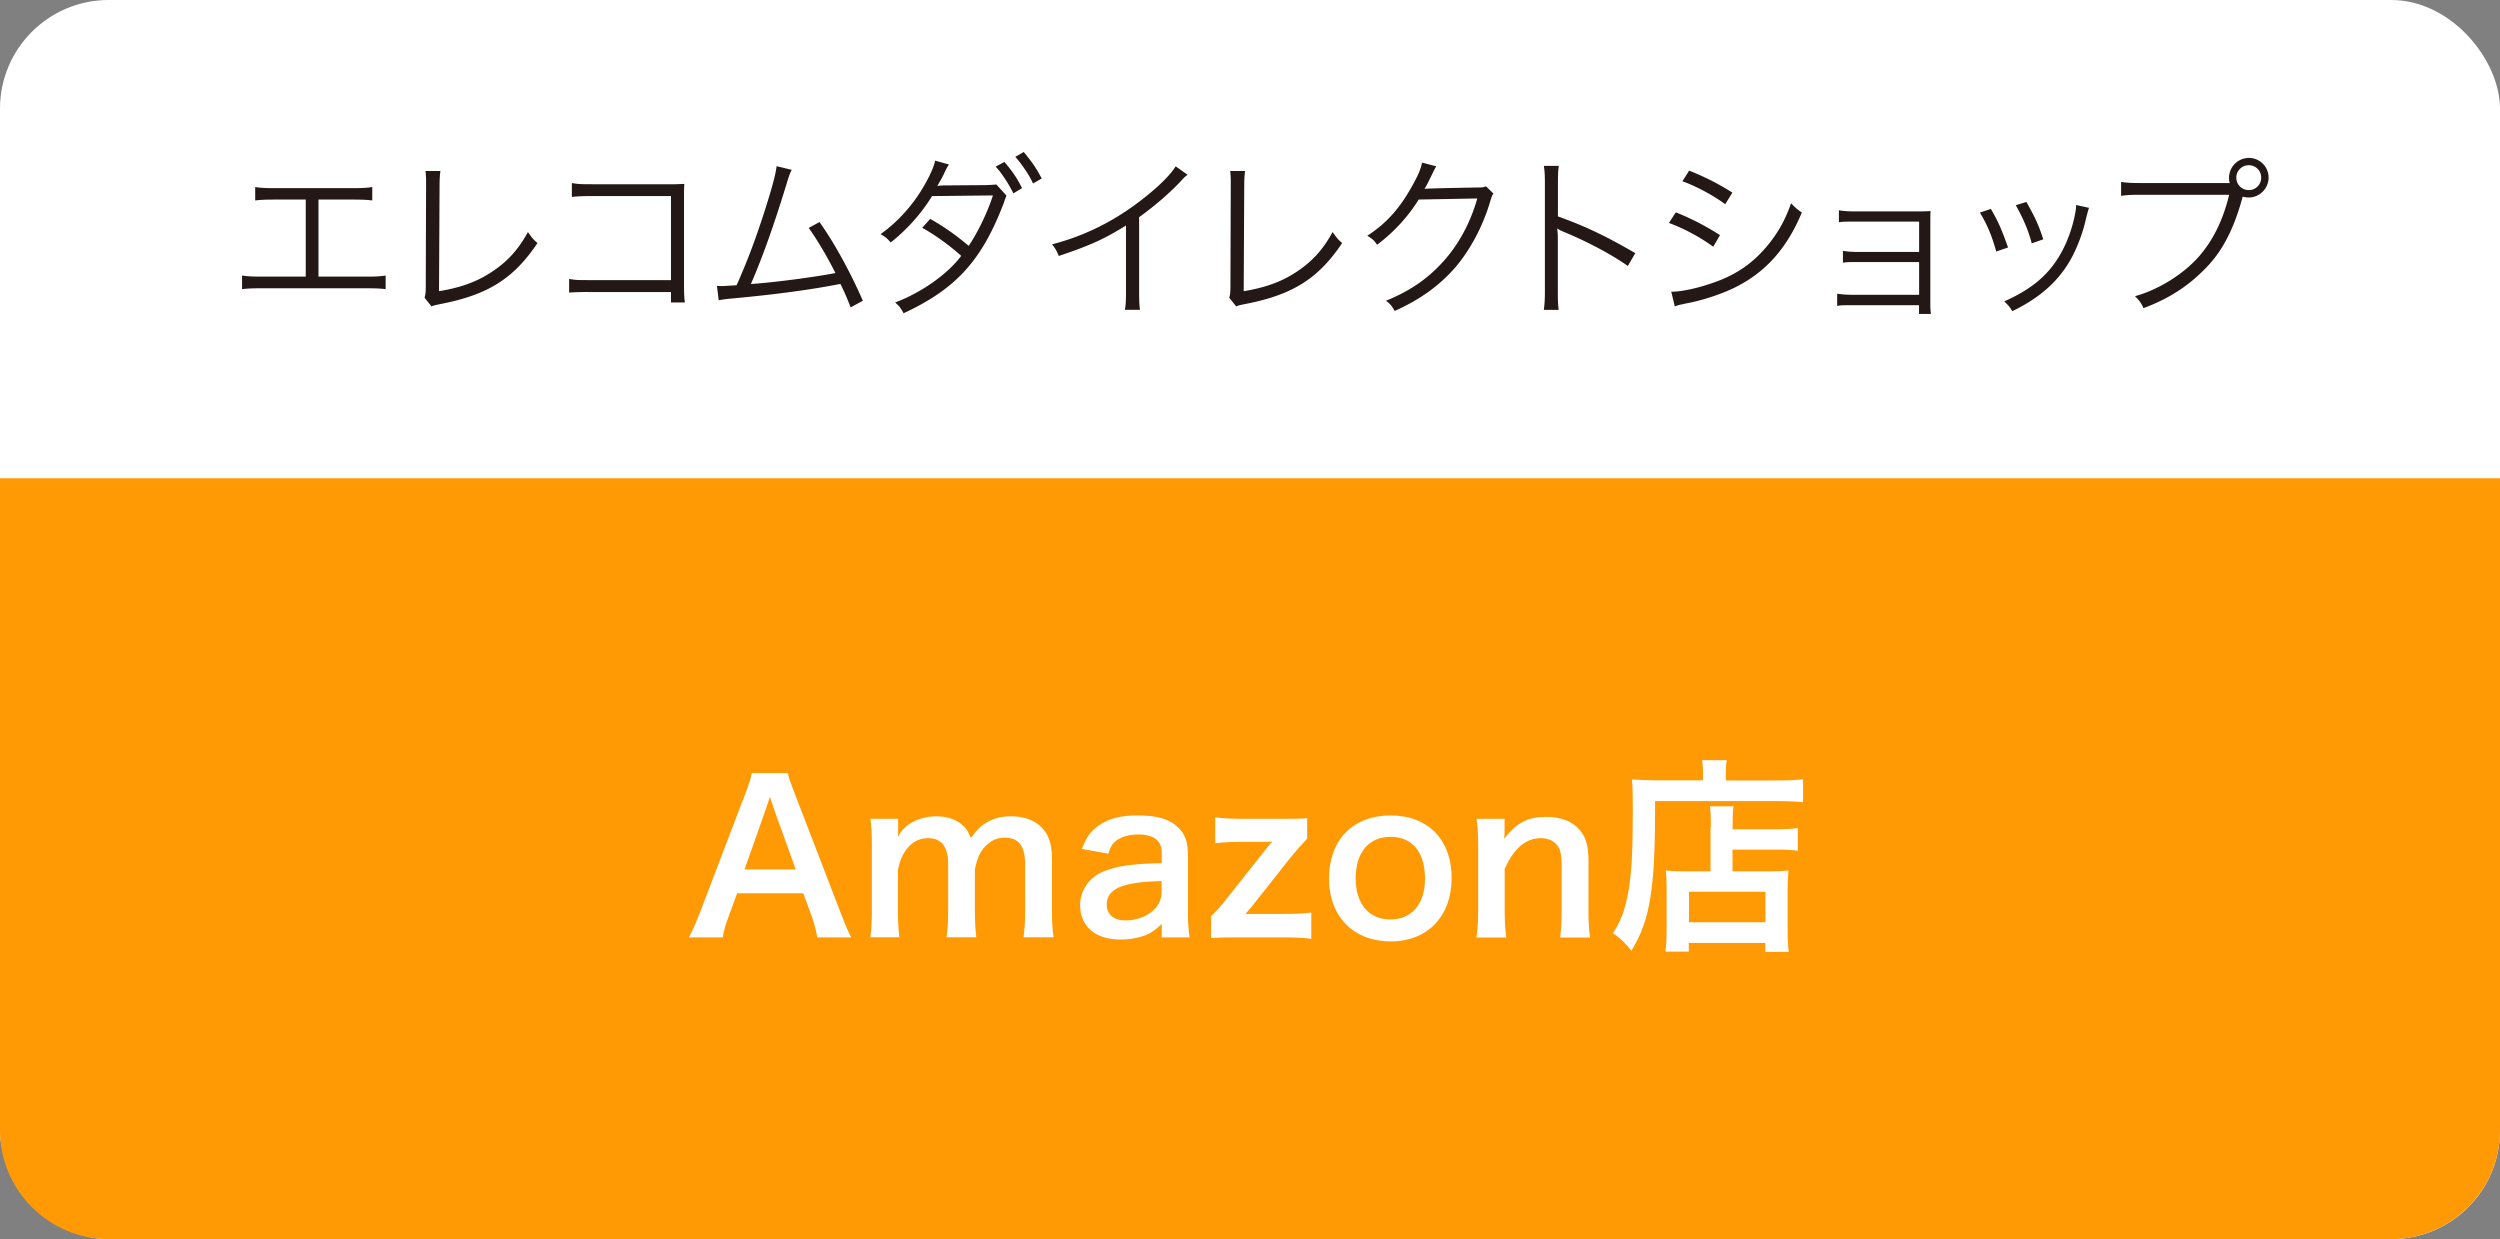 <svg id="_レイヤー_2" xmlns="http://www.w3.org/2000/svg" viewBox="0 0 230 114"><rect x="0" y="0" width="230" height="114" fill="#808080" stroke="none"/><defs><style>.cls-1{fill:#fff}</style></defs><g id="_デザイン"><rect class="cls-1" width="230" height="114" rx="10" ry="10"/><path d="M230 44v60c0 5.5-4.5 10-10 10H10c-5.5 0-10-4.5-10-10V44" fill="#ff9904"/><path d="M29.32 25.45h4.29c.96 0 1.3-.02 1.87-.1v1.25c-.54-.06-1.01-.08-1.86-.08h-9.51c-.83 0-1.3.02-1.84.08v-1.25c.58.08.91.1 1.86.1h4v-7.09h-2.79c-.86 0-1.31.02-1.86.08v-1.23c.56.08.94.1 1.87.1h7.03c.93 0 1.31-.02 1.87-.1v1.23c-.54-.06-.99-.08-1.86-.08H29.3v7.09zm11.2-9.73c-.05.34-.08.75-.08 1.42l-.05 9.65c1.84-.3 3.3-.8 4.58-1.6 1.6-.99 2.67-2.14 3.6-3.84.4.56.5.69.88 1.01-2.19 3.27-4.55 4.75-8.82 5.59-.62.13-.7.14-.93.24l-.64-.8c.08-.27.11-.45.11-1.04l.03-9.17v-.59c0-.32-.02-.51-.05-.86h1.36zm13.55 11.14q-1.3.02-1.71.06v-1.26c.53.1.75.11 1.75.11h7.62v-7.73h-7.28c-.96 0-1.3.02-1.84.08v-1.28c.56.1.8.11 1.84.11h7.68c.21 0 .43-.02.83-.03-.03.4-.03.67-.03 1.25v8.2c0 .59.03 1.17.08 1.46h-1.28v-.96h-7.65zm18.77-11.24c-.16.3-.27.62-.43 1.15-1.17 3.84-2.26 6.92-3.33 9.36 2.13-.14 5.89-.64 7.78-1.01-.85-1.68-1.68-3.06-2.46-4.15l.99-.54c1.28 1.76 2.88 4.66 3.99 7.24l-1.12.61c-.35-.91-.58-1.42-.94-2.16-2.69.53-5.87.96-9.84 1.33-.61.05-1.06.11-1.36.18l-.16-1.33q.37.02.45.02c.11 0 .99-.05 1.36-.08.99-2.24 1.63-3.94 2.42-6.34.78-2.42 1.14-3.7 1.26-4.61l1.41.34zm14.45-.46c-.13.19-.16.26-.24.4-.03.06-.14.29-.32.67-.16.3-.34.61-.5.88.19-.03.21-.03.59-.05l3.86-.03c.58-.02.74-.03.98-.06l.93 1.02c-.03.11-.06.19-.08.22l-.08.22-.08.24c-2.02 5.3-4.4 7.91-9.22 10.15-.24-.46-.42-.69-.78-.99 2.37-.88 4.85-2.62 6.08-4.29-.98-.9-2.53-2.02-3.59-2.58l.74-.82c1.25.7 2.37 1.49 3.54 2.48.82-1.2 1.75-3.12 2.23-4.64l-5.6.06a16.45 16.45 0 01-3.81 4.27c-.35-.42-.53-.54-.93-.77 1.6-1.12 3.07-2.77 4.08-4.58.53-.94.86-1.71.94-2.18l1.26.35zm5.11-.27c.79.93 1.14 1.46 1.63 2.42l-.8.48c-.4-.83-1.12-1.94-1.63-2.46l.8-.43zm1.79-.9c.8.98 1.09 1.39 1.65 2.43l-.8.46c-.37-.8-.96-1.68-1.63-2.45l.78-.45zm15.06 2.1c-.29.21-.3.24-.7.67-1.01 1.06-2.37 2.23-3.75 3.22v6.82c0 .91.02 1.26.08 1.7h-1.39c.08-.42.1-.78.1-1.67v-6.08c-2.08 1.28-3.25 1.81-6.18 2.8-.22-.51-.3-.67-.62-1.07 3.01-.78 5.78-2.16 8.31-4.15 1.49-1.15 2.61-2.27 3.06-3.03l1.1.78zm5.3-.37c-.05.34-.08.75-.08 1.42l-.05 9.65c1.84-.3 3.3-.8 4.58-1.6 1.6-.99 2.67-2.14 3.6-3.84.4.56.5.69.88 1.01-2.19 3.27-4.55 4.75-8.82 5.59-.62.13-.7.14-.93.24l-.64-.8c.08-.27.11-.45.11-1.04l.03-9.17v-.59c0-.32-.02-.51-.05-.86h1.36zm17.59-.42q-.14.21-.35.66c-.42.86-.56 1.14-.74 1.42q.21-.05 4.83-.13c.56 0 .61-.02.83-.11l.69.67c-.14.19-.14.21-.32.78-.67 2.26-1.84 4.43-3.2 6.02-1.47 1.68-3.23 2.95-5.57 4-.26-.46-.38-.62-.8-.94 2.42-.99 4.11-2.21 5.65-4.05 1.23-1.49 2.19-3.36 2.75-5.36l-5.39.1c-.98 1.57-2.26 2.98-3.83 4.16-.27-.4-.43-.54-.9-.83 1.7-1.1 2.91-2.43 4.02-4.39.61-1.06.93-1.78 1.01-2.34l1.31.34zm9.89 13.21c.06-.43.1-.82.1-1.68v-9.94c0-.85-.03-1.23-.1-1.63h1.38c-.06.42-.08.75-.08 1.66v2.99c2.46.88 4.32 1.76 7.12 3.38l-.69 1.18c-1.5-1.06-3.71-2.24-5.97-3.17-.24-.1-.35-.16-.5-.27l-.03.02c.05.32.06.54.06.94v4.82c0 .9.02 1.25.08 1.7h-1.38zm12.14-8.98c1.52.62 2.67 1.22 4.07 2.1l-.62 1.07c-1.17-.85-2.62-1.65-4.08-2.19l.64-.98zm-.42 7.31c1.04 0 2.71-.38 4.31-.99 1.98-.75 3.5-1.89 4.8-3.57.9-1.17 1.42-2.18 1.92-3.58.4.42.56.56.99.85-1.39 3.33-3.35 5.51-6.16 6.9-1.12.56-2.74 1.1-4.05 1.38-.26.05-.54.11-.86.18-.32.06-.38.1-.62.18l-.32-1.33zm1.66-11.14c1.57.64 2.61 1.17 3.97 2.02l-.66 1.07c-1.1-.82-2.77-1.71-3.94-2.11l.62-.98zm15 12.38c-.86 0-.99 0-1.39.06v-1.12c.38.06.8.1 1.39.1h6.15v-3.01h-5.63c-.85 0-.98 0-1.38.06v-1.09c.38.06.77.1 1.39.1h5.62v-2.79h-5.99c-.85 0-.99 0-1.39.06v-1.1c.38.06.77.1 1.39.1h5.95c.51 0 .8-.02 1.09-.03-.02.42-.02.67-.02 1.23v7.24c0 .51.02.72.06.99h-1.1v-.8h-6.15zm12.75-8.86c.64 1.1.99 1.86 1.58 3.55l-1.09.37c-.38-1.41-.83-2.48-1.5-3.58l1.01-.34zm9.03-.1q-.1.26-.35 1.3c-.26 1.12-.83 2.59-1.41 3.58-1.14 1.95-2.82 3.43-5.3 4.63-.24-.4-.37-.56-.74-.9 2.46-1.1 3.97-2.34 5.07-4.18.61-1.01 1.07-2.21 1.36-3.44.11-.53.18-.9.18-1.09v-.16l1.18.26zm-5.76-.54c.85 1.52 1.14 2.16 1.55 3.44l-1.06.37c-.29-1.14-.78-2.3-1.47-3.51l.98-.3zm18.7-1.76a1.83 1.83 0 011.77-2.29c1.01 0 1.81.82 1.81 1.81s-.82 1.83-1.82 1.83c-.18 0-.34-.02-.56-.08l-.03.1c-.78 2.85-1.81 4.85-3.27 6.37-1.66 1.74-3.47 2.91-5.83 3.79-.22-.5-.4-.72-.78-1.1 2.14-.59 4.42-2 5.86-3.63 1.31-1.49 2.24-3.36 2.8-5.7h-8.15c-.93 0-1.31.03-1.79.1v-1.28c.58.08.94.1 1.81.1h8.2zm.61-.48c0 .64.51 1.15 1.15 1.15s1.14-.51 1.14-1.15-.51-1.14-1.14-1.14-1.15.51-1.15 1.14z" fill="#231815"/><path class="cls-1" d="M75.19 86.24c-.11-.63-.32-1.44-.53-1.99l-.76-2.07h-6.08l-.76 2.07c-.34.91-.42 1.2-.57 1.99h-3.12c.29-.51.67-1.37 1.01-2.24l4.18-10.96c.36-.95.51-1.42.61-1.92h3.31c.09.46.21.76.65 1.92L77.35 84c.47 1.22.7 1.75.97 2.24H75.2zm-4.01-11.87c-.08-.21-.13-.44-.34-1.06q-.3.89-.36 1.06l-1.98 5.62h4.71l-2.03-5.62zm8.9 11.87c.09-.82.13-1.44.13-2.47V77.8c0-1.2-.04-1.75-.13-2.47h2.55v.97c0 .11 0 .4-.02.7.55-1.16 1.96-1.9 3.53-1.9 1.03 0 1.86.29 2.45.85.34.3.49.55.72 1.14.65-.85 1.01-1.2 1.6-1.5.63-.34 1.27-.49 2.13-.49 1.22 0 2.2.38 2.85 1.08.63.68.89 1.54.89 2.89v4.69c0 1.06.04 1.69.15 2.47h-2.77c.11-.78.15-1.35.15-2.47V79.5c0-1.67-.59-2.43-1.86-2.43-.63 0-1.1.17-1.56.57-.67.57-.97 1.18-1.2 2.36v3.76c0 1.04.04 1.69.13 2.47h-2.74c.11-.8.15-1.39.15-2.47V79.5c0-1.6-.61-2.39-1.84-2.39-.8 0-1.44.32-1.96.99-.42.55-.61.99-.82 1.9v3.76c0 1.03.04 1.6.13 2.47h-2.68zm26.79-1.23c-.76.72-1.23.99-2.01 1.2-.55.15-1.16.23-1.77.23-2.32 0-3.72-1.2-3.72-3.19 0-1.33.84-2.53 2.15-3.08 1.24-.51 2.64-.7 5.36-.76v-.97c0-1.1-.74-1.67-2.18-1.67-.76 0-1.54.21-1.98.55-.36.27-.53.53-.76 1.22l-2.43-.44c.44-1.1.78-1.6 1.5-2.11.93-.68 1.99-.97 3.63-.97 1.82 0 2.93.32 3.74 1.12.65.61.89 1.33.89 2.62v5.11c0 1.01.04 1.52.15 2.37h-2.56v-1.23zm0-3.95c-3.63.08-5.05.7-5.05 2.18 0 .89.67 1.44 1.73 1.44 1.01 0 2-.38 2.64-1.01.46-.46.68-1.01.68-1.67v-.95zm13.77 5.31c-.78-.1-1.35-.13-2.51-.13h-4.37c-1.35 0-1.77.02-2.34.06v-2.01c.61-.59.99-1.03 1.44-1.62l3.67-4.63c.19-.23.3-.38.53-.61h-.17c-.15.02-.38.02-.68.02h-1.94c-1.01 0-1.71.04-2.47.13V75.2c.85.09 1.48.13 2.47.13h3.69c1.39 0 1.73 0 2.3-.06v1.88c-.57.61-1.06 1.16-1.44 1.63l-3.59 4.54c-.04.08-.08.09-.23.27q-.11.15-.42.51c.42-.02.84-.02 1.14-.02h2.43c1.1 0 1.77-.04 2.49-.13v2.41zm1.63-5.56c0-3.53 2.2-5.79 5.66-5.79s5.62 2.24 5.62 5.76-2.22 5.83-5.6 5.83-5.68-2.24-5.68-5.79zm2.45 0c0 2.34 1.22 3.78 3.19 3.78s3.19-1.42 3.19-3.74c0-2.45-1.16-3.86-3.17-3.86s-3.21 1.44-3.21 3.82zm11.12 5.43c.11-.82.15-1.41.15-2.47V77.8c0-1.04-.04-1.69-.15-2.47h2.58v1.01c0 .29 0 .34-.04.82 1.16-1.48 2.17-2.01 3.88-2.01 1.46 0 2.55.47 3.23 1.41.46.63.65 1.39.65 2.66v4.56c0 1.04.04 1.77.15 2.47h-2.75c.09-.85.13-1.5.13-2.47v-4.22c0-.8-.09-1.31-.32-1.67-.3-.49-.87-.78-1.6-.78-1.37 0-2.49.95-3.32 2.83v3.84c0 .93.04 1.65.15 2.47h-2.74zm20.84-15.14c0-.51-.04-.82-.09-1.16h2.28c-.08.3-.09.63-.09 1.18v.68h4.71c1.12 0 1.88-.04 2.39-.11v2.11c-.57-.06-1.42-.1-2.36-.1h-11.25c.02 8.06-.44 10.92-2.18 13.77-.57-.7-.85-.99-1.69-1.63.76-1.18 1.12-2.2 1.42-3.86.28-1.62.4-3.65.4-7.39 0-1.62-.02-2.22-.08-2.89.67.06 1.39.09 2.24.09h4.29v-.7zm.72 4.96c0-1.04-.02-1.41-.09-1.88h2.17c-.06.44-.08.84-.08 1.88v.23h3.99c.97 0 1.58-.04 2.01-.11v2.09c-.55-.08-1.2-.11-1.94-.11h-4.07v2h3.48c.8 0 1.22-.02 1.67-.08-.06.61-.08 1.1-.08 1.92v3.1c0 1.18.02 1.86.11 2.47h-2.17v-.82h-7.03v.8h-2.15c.08-.53.11-1.29.11-2.34v-3.46c0-.7-.02-1.18-.08-1.67.47.06.89.08 1.69.08h2.43v-4.08zm-2.01 8.79h7.03v-2.81h-7.03v2.81z"/></g></svg>